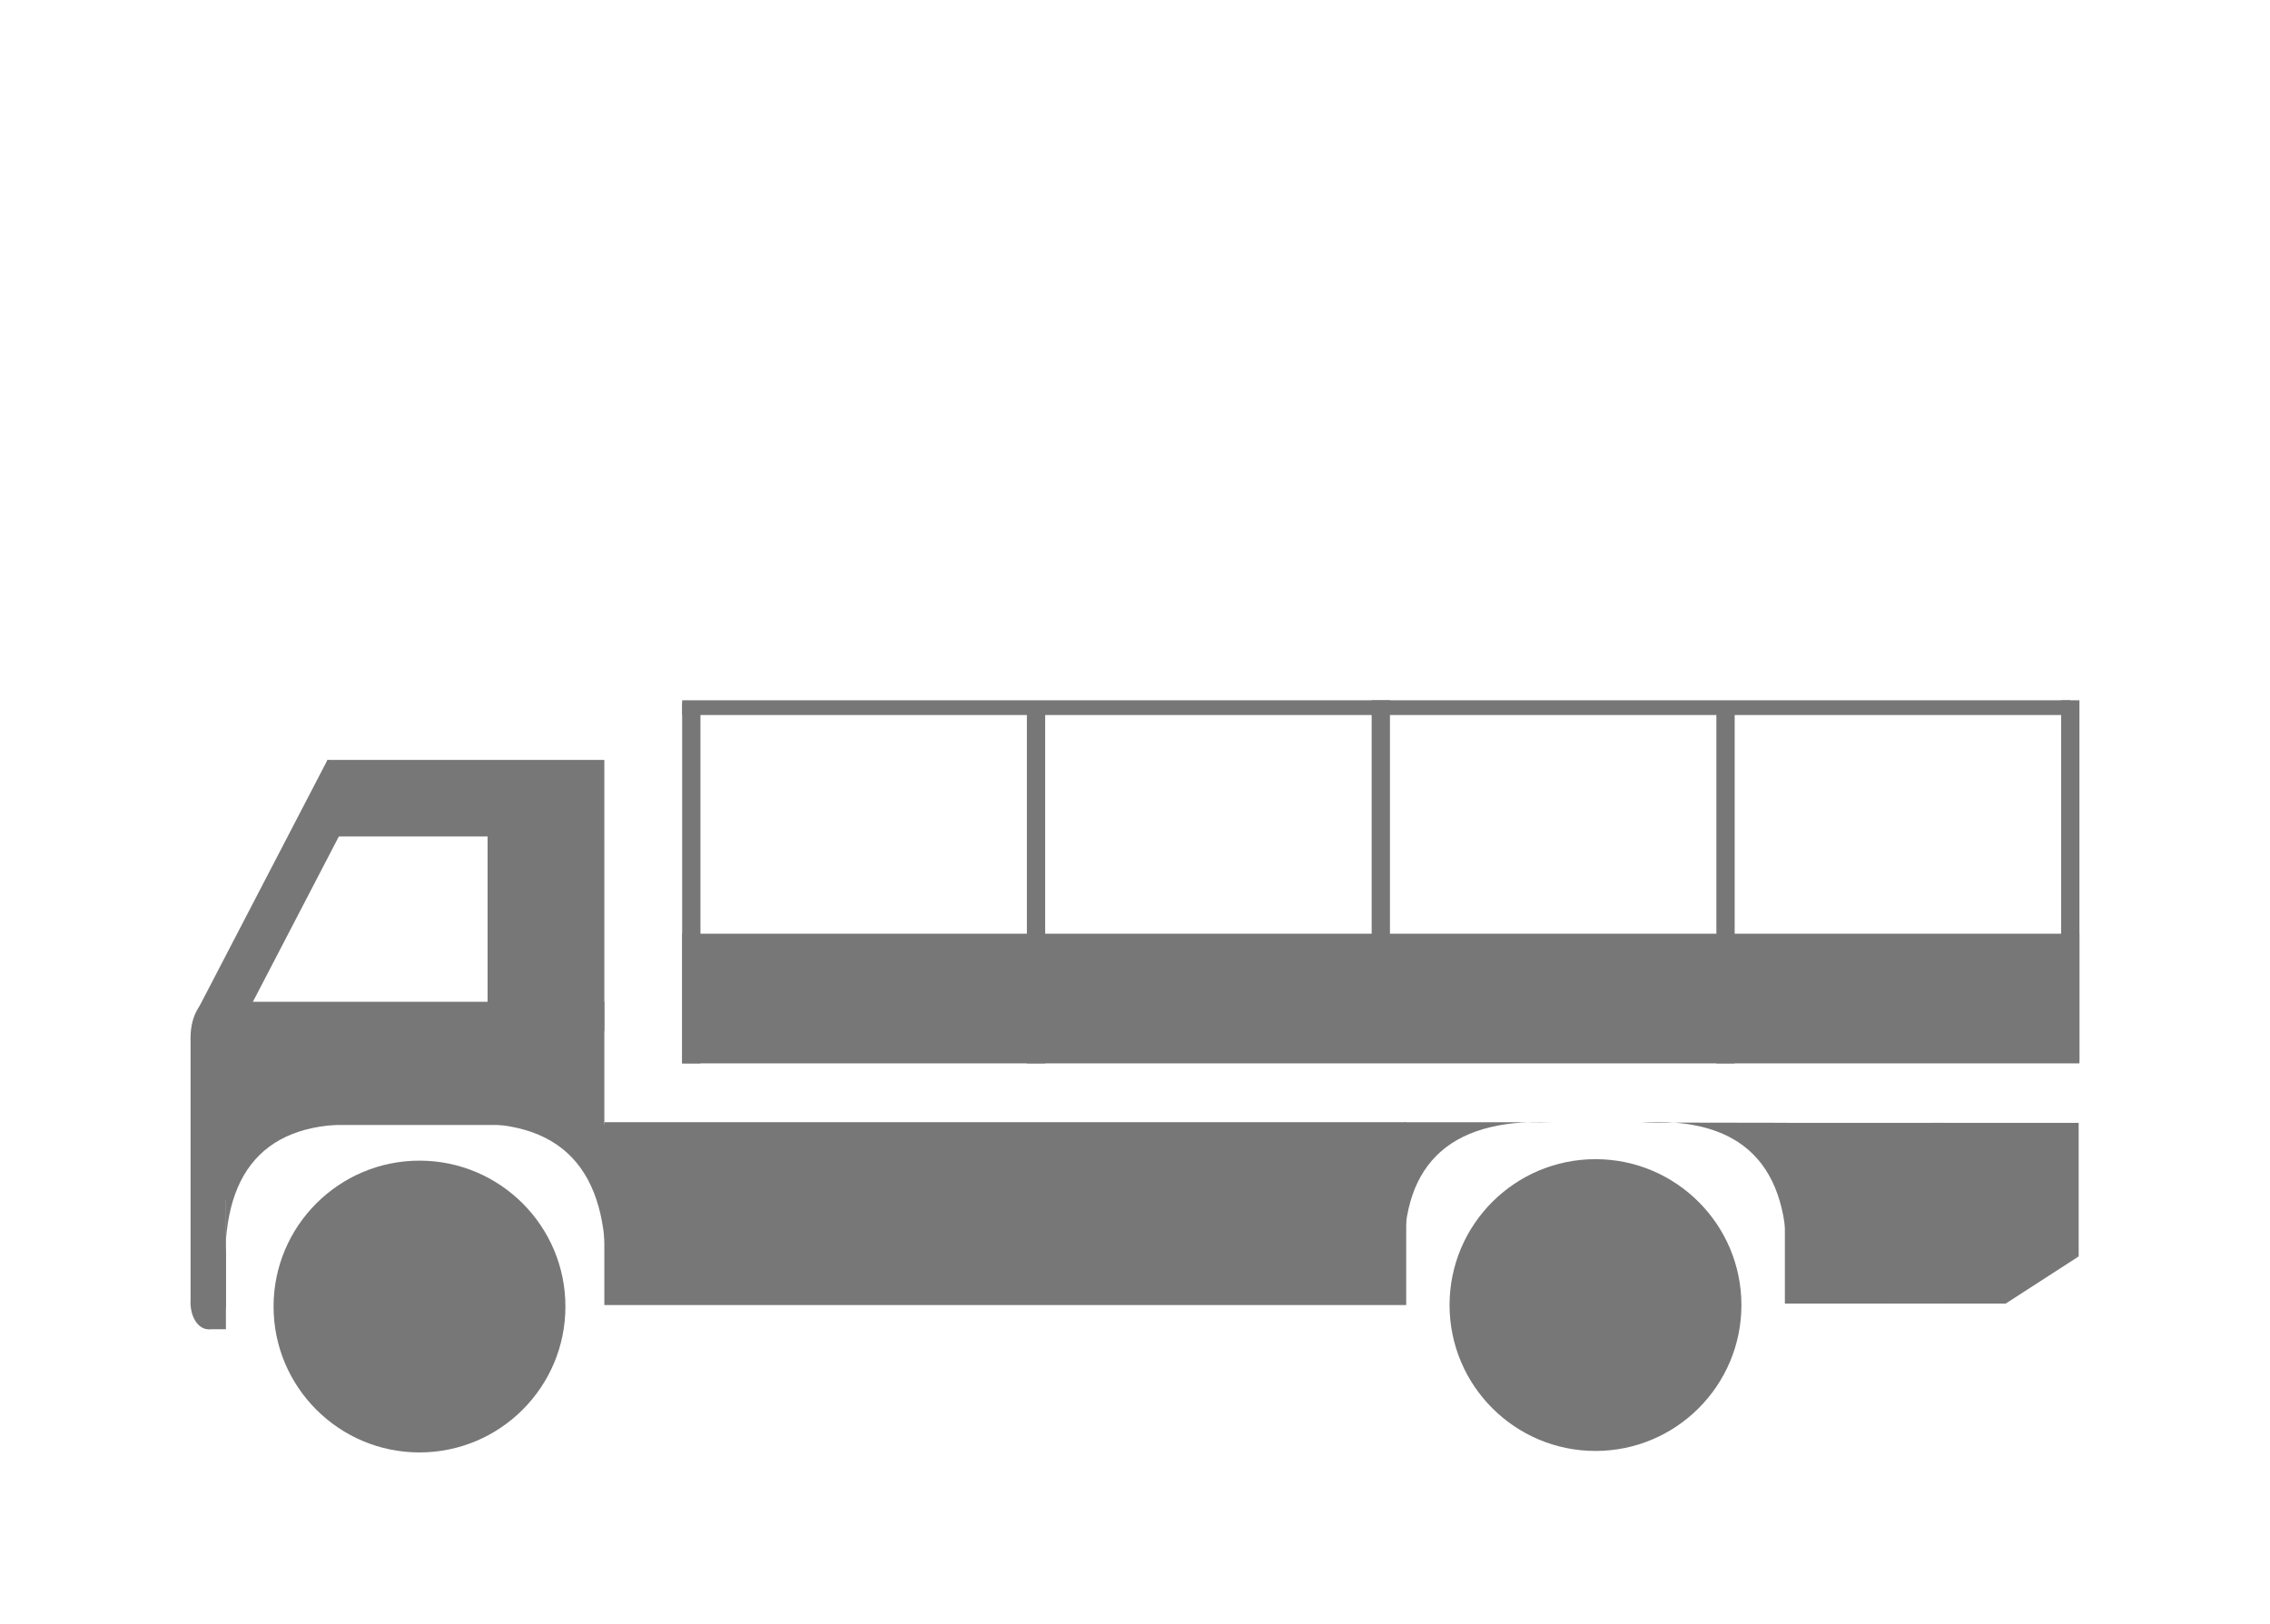 <?xml version="1.0" standalone="no"?><!-- Generator: Gravit.io --><svg xmlns="http://www.w3.org/2000/svg" xmlns:xlink="http://www.w3.org/1999/xlink" style="isolation:isolate" viewBox="0 0 350 250.5" width="350" height="250.5"><path d=" M 42.18 201.5 C 42.18 189.082 52.262 179 64.68 179 C 77.098 179 87.18 189.082 87.18 201.5 C 87.18 213.918 77.098 224 64.68 224 C 52.262 224 42.18 213.918 42.18 201.5 Z " fill="rgb(119,119,119)"/><rect x="93.18" y="173.07" width="123.636" height="28.2" transform="matrix(1,0,0,1,0,0)" fill="rgb(119,119,119)"/><path d=" M 70.88 173.385 Q 94.246 171.883 93.346 196.9 L 93.346 173.424 L 70.88 173.385 Z " fill="rgb(119,119,119)"/><path d=" M 34.8 196.933 Q 33.469 172.494 55.635 173.435 L 34.835 173.435 L 34.8 196.933 Z " fill="rgb(119,119,119)"/><rect x="34.835" y="154.5" width="58.345" height="19" transform="matrix(1,0,0,1,0,0)" fill="rgb(119,119,119)"/><rect x="75.18" y="129" width="18" height="30" transform="matrix(1,0,0,1,0,0)" fill="rgb(119,119,119)"/><rect x="105.18" y="144" width="215.436" height="20" transform="matrix(1,0,0,1,0,0)" fill="rgb(119,119,119)"/><rect x="40.109" y="116.377" width="7" height="43.215" transform="matrix(0.887,0.461,-0.461,0.887,68.586,-4.555)" fill="rgb(119,119,119)"/><rect x="50.485" y="117.2" width="42.694" height="11.8" transform="matrix(1,0,0,1,0,0)" fill="rgb(119,119,119)"/><path d=" M 29.384 160 C 29.384 156.689 30.932 154 32.839 154 C 34.746 154 36.294 156.689 36.294 160 C 36.294 163.311 34.746 166 32.839 166 C 30.932 166 29.384 163.311 29.384 160 Z " fill="rgb(119,119,119)"/><path d=" M 29.384 200.95 C 29.384 198.715 30.605 196.9 32.109 196.9 C 33.614 196.9 34.835 198.715 34.835 200.95 C 34.835 203.185 33.614 205 32.109 205 C 30.605 205 29.384 203.185 29.384 200.95 Z " fill="rgb(119,119,119)"/><rect x="29.384" y="160" width="5.451" height="41.27" transform="matrix(1,0,0,1,0,0)" fill="rgb(119,119,119)"/><rect x="32.109" y="193" width="2.725" height="12" transform="matrix(1,0,0,1,0,0)" fill="rgb(119,119,119)"/><rect x="105.18" y="108.403" width="2.82" height="55.597" transform="matrix(1,0,0,1,0,0)" fill="rgb(119,119,119)"/><rect x="158.33" y="108.403" width="2.82" height="55.597" transform="matrix(1,0,0,1,0,0)" fill="rgb(119,119,119)"/><rect x="211.49" y="108" width="2.82" height="55.597" transform="matrix(1,0,0,1,0,0)" fill="rgb(119,119,119)"/><rect x="264.64" y="108.403" width="2.82" height="55.597" transform="matrix(1,0,0,1,0,0)" fill="rgb(119,119,119)"/><rect x="317.796" y="108" width="2.82" height="55.597" transform="matrix(1,0,0,1,0,0)" fill="rgb(119,119,119)"/><rect x="105.18" y="108" width="214.026" height="2.272" transform="matrix(1,0,0,1,0,0)" fill="rgb(119,119,119)"/><g id="null"><path d=" M 223.5 201.272 C 223.5 188.854 233.582 178.772 246 178.772 C 258.418 178.772 268.5 188.854 268.5 201.272 C 268.5 213.69 258.418 223.772 246 223.772 C 233.582 223.772 223.5 213.69 223.5 201.272 Z " fill="rgb(119,119,119)"/><rect x="275.2" y="173.172" width="24.684" height="27.87" transform="matrix(1,0,0,1,0,0)" fill="rgb(119,119,119)"/><rect x="297.7" y="173.172" width="22.8" height="20.6" transform="matrix(1,0,0,1,0,0)" fill="rgb(119,119,119)"/><path d=" M 216.581 195.54 Q 215.149 172.174 239 173.073 L 216.618 173.073 L 216.581 195.54 Z " fill="rgb(119,119,119)"/><path d=" M 253 173.123 Q 276.366 171.691 275.467 195.542 L 275.467 173.16 L 253 173.123 Z " fill="rgb(119,119,119)"/><polygon points="309.25,201.042,298,193.772,320.5,193.772" fill="rgb(119,119,119)"/><rect x="291.5" y="181.772" width="17.75" height="19.27" transform="matrix(1,0,0,1,0,0)" fill="rgb(119,119,119)"/><rect x="295.3" y="193.17" width="24.5" height="0.88" transform="matrix(1,0,0,1,0,0)" fill="rgb(119,119,119)"/></g><rect x="75.2" y="126" width="17.9" height="5" transform="matrix(1,0,0,1,0,0)" fill="rgb(119,119,119)"/><rect x="34" y="154" width="1.7" height="31" transform="matrix(1,0,0,1,0,0)" fill="rgb(119,119,119)"/><rect x="33" y="172" width="15" height="1.9" transform="matrix(1,0,0,1,0,0)" fill="rgb(119,119,119)"/></svg>